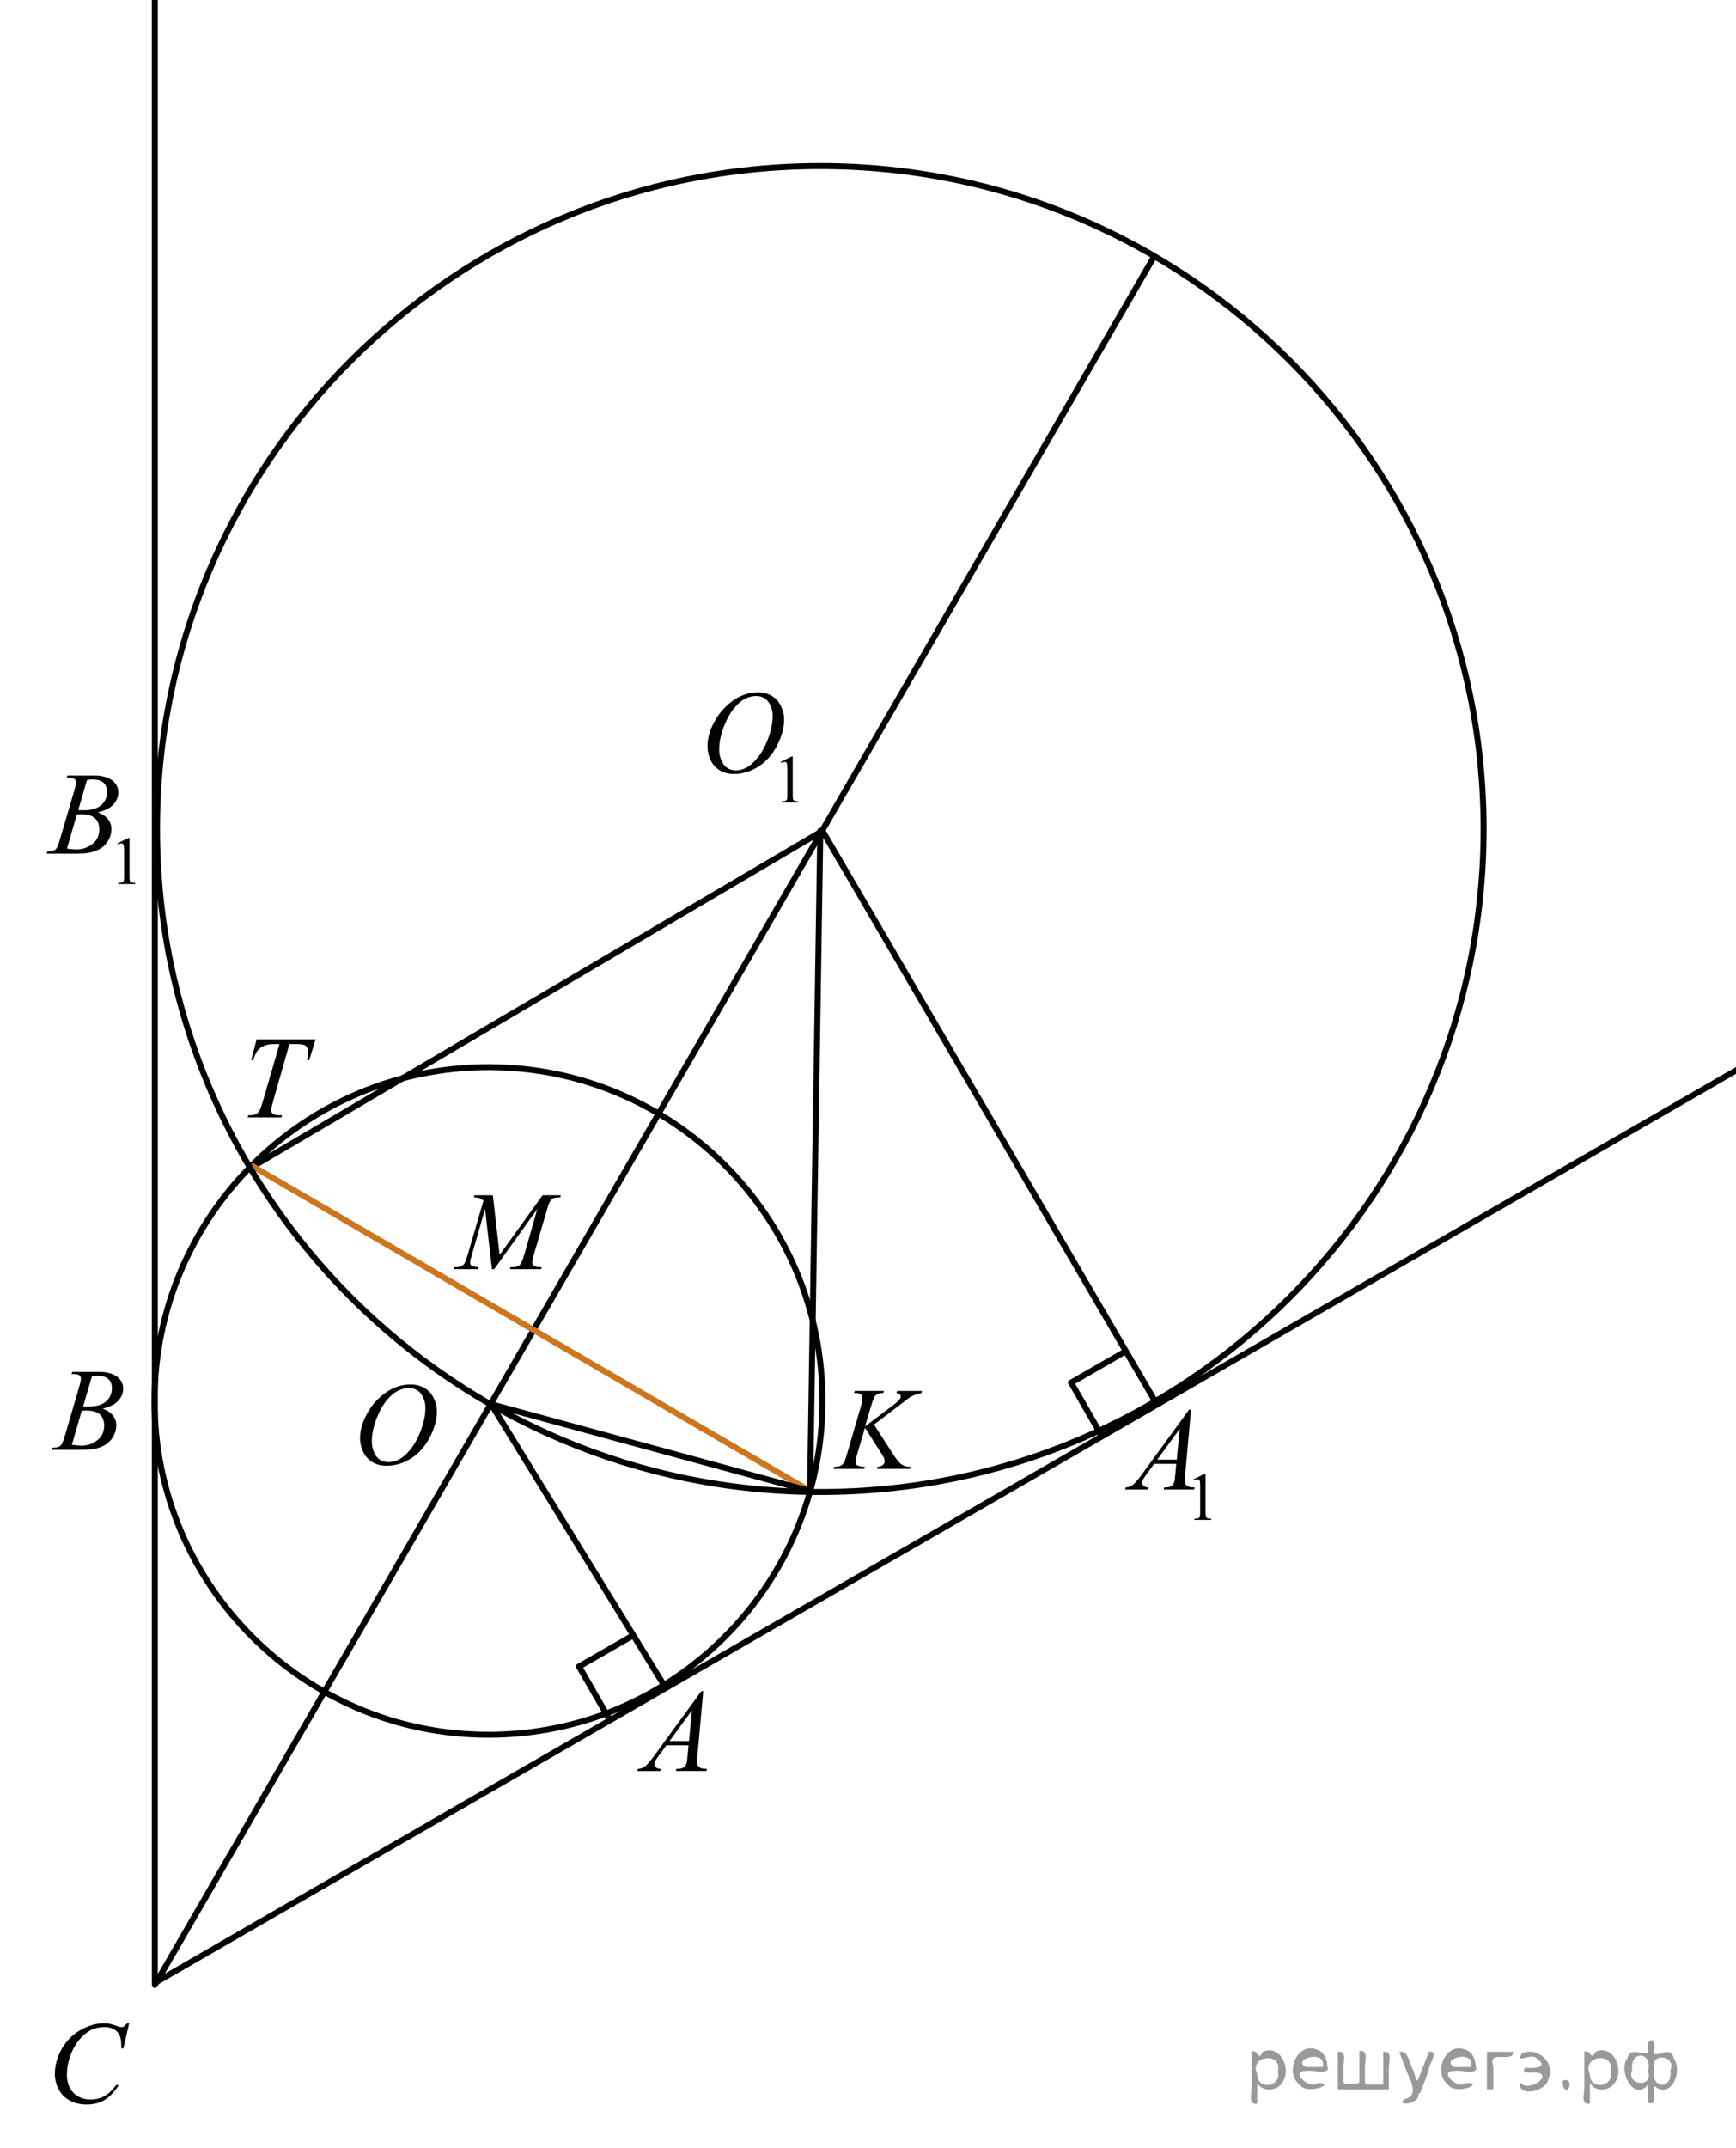 <?xml version="1.0" encoding="utf-8"?>
<!-- Generator: Adobe Illustrator 27.2.0, SVG Export Plug-In . SVG Version: 6.00 Build 0)  -->
<svg version="1.1" id="Слой_1" xmlns="http://www.w3.org/2000/svg" xmlns:xlink="http://www.w3.org/1999/xlink" x="0px" y="0px"
	 width="217.617px" height="269.157px" viewBox="0 0 217.617 269.157" enable-background="new 0 0 217.617 269.157"
	 xml:space="preserve">
<line fill="none" stroke="#010202" stroke-width="0.75" stroke-linecap="round" stroke-linejoin="round" stroke-miterlimit="8" x1="249.288" y1="115.862" x2="19.573" y2="248.362"/>
<line fill="none" stroke="#010202" stroke-width="0.75" stroke-linecap="round" stroke-linejoin="round" stroke-miterlimit="8" x1="19.409" y1="248.725" x2="144.6" y2="32.275"/>
<line fill="none" stroke="#010202" stroke-width="0.75" stroke-linecap="round" stroke-linejoin="round" stroke-miterlimit="8" x1="19.409" y1="-16.515" x2="19.409" y2="248.491"/>
<path fill="none" stroke="#010202" stroke-width="0.75" stroke-linecap="round" stroke-linejoin="round" stroke-miterlimit="8" d="
	M61.236,133.714c-23.123,0-41.866,18.726-41.866,41.828c0,23.101,18.743,41.826,41.866,41.826c23.124,0,41.866-18.728,41.866-41.826
	C103.103,152.439,84.36,133.714,61.236,133.714L61.236,133.714z"/>
<g>
	<g>
		<g>
			<g>
				<g>
					<defs>
						<rect id="SVGID_1_" x="42.501" y="169.946" width="14.642" height="17.157"/>
					</defs>
					<clipPath id="SVGID_00000145036181541291007720000010708618307367928450_">
						<use xlink:href="#SVGID_1_"  overflow="visible"/>
					</clipPath>
					<g clip-path="url(#SVGID_00000145036181541291007720000010708618307367928450_)">
						<path fill="#010202" d="M51.472,173.481c0.644,0,1.213,0.142,1.709,0.421c0.493,0.279,0.884,0.693,1.165,1.241
							c0.279,0.55,0.422,1.116,0.422,1.706c0,1.044-0.304,2.141-0.904,3.285c-0.604,1.146-1.391,2.021-2.362,2.625
							c-0.973,0.604-1.978,0.904-3.017,0.904c-0.748,0-1.374-0.166-1.876-0.498c-0.503-0.334-0.875-0.772-1.115-1.318
							c-0.241-0.547-0.361-1.074-0.361-1.588c0-0.908,0.22-1.809,0.654-2.695c0.438-0.889,0.956-1.631,1.563-2.227
							c0.604-0.598,1.251-1.055,1.938-1.377C49.971,173.641,50.701,173.481,51.472,173.481z M51.229,173.94
							c-0.479,0-0.942,0.119-1.397,0.354c-0.455,0.238-0.907,0.625-1.354,1.164c-0.448,0.539-0.853,1.244-1.208,2.115
							c-0.438,1.07-0.658,2.086-0.658,3.036c0,0.683,0.174,1.281,0.521,1.808c0.35,0.522,0.883,0.787,1.603,0.787
							c0.434,0,0.859-0.107,1.276-0.324c0.417-0.215,0.852-0.584,1.304-1.104c0.565-0.653,1.044-1.491,1.43-2.511
							c0.387-1.018,0.579-1.967,0.579-2.848c0-0.65-0.174-1.229-0.521-1.729C52.457,174.19,51.93,173.94,51.229,173.94z"/>
					</g>
				</g>
			</g>
		</g>
	</g>
</g>
<g>
	<g>
		<g>
			<g>
				<g>
					<defs>
						
							<rect id="SVGID_00000108992842149508981530000006342694112586774967_" x="4.133" y="249.995" width="14.639" height="17.162"/>
					</defs>
					<clipPath id="SVGID_00000090976369681227452900000003656607202176728490_">
						<use xlink:href="#SVGID_00000108992842149508981530000006342694112586774967_"  overflow="visible"/>
					</clipPath>
					<g clip-path="url(#SVGID_00000090976369681227452900000003656607202176728490_)">
						<path fill="#010202" d="M16.19,253.52l-0.722,3.151h-0.259l-0.027-0.789c-0.023-0.287-0.078-0.543-0.164-0.771
							c-0.086-0.225-0.215-0.42-0.386-0.585c-0.174-0.165-0.391-0.295-0.65-0.388c-0.263-0.094-0.553-0.141-0.872-0.141
							c-0.854,0-1.599,0.232-2.237,0.701c-0.813,0.602-1.454,1.443-1.916,2.535c-0.381,0.9-0.569,1.813-0.569,2.736
							c0,0.943,0.271,1.695,0.819,2.259s1.263,0.845,2.14,0.845c0.662,0,1.252-0.146,1.769-0.443c0.52-0.297,0.997-0.754,1.44-1.371
							h0.336c-0.524,0.838-1.105,1.453-1.744,1.849s-1.403,0.593-2.294,0.593c-0.791,0-1.491-0.166-2.104-0.498
							c-0.609-0.334-1.072-0.802-1.394-1.402c-0.32-0.604-0.479-1.252-0.479-1.946c0-1.063,0.284-2.097,0.853-3.103
							c0.565-1.008,1.345-1.797,2.334-2.371c0.989-0.573,1.986-0.86,2.991-0.86c0.472,0,1.001,0.112,1.587,0.337
							c0.258,0.096,0.441,0.146,0.558,0.146s0.215-0.023,0.3-0.071c0.086-0.048,0.229-0.187,0.432-0.409L16.19,253.52
							L16.19,253.52z"/>
					</g>
				</g>
			</g>
		</g>
	</g>
</g>
<line fill="none" stroke="#010202" stroke-width="0.75" stroke-linecap="round" stroke-linejoin="round" stroke-miterlimit="8" x1="61.569" y1="175.952" x2="83.194" y2="211.089"/>
<g>
	<g>
		<g>
			<g>
				<g>
					<defs>
						<rect id="SVGID_00000048487991065969524610000007006531490097930142_" x="77.26" y="208.374" width="14.64" height="15.988"/>
					</defs>
					<clipPath id="SVGID_00000155858609289225196720000010024490238930863030_">
						<use xlink:href="#SVGID_00000048487991065969524610000007006531490097930142_"  overflow="visible"/>
					</clipPath>
					<g clip-path="url(#SVGID_00000155858609289225196720000010024490238930863030_)">
						<path fill="#010202" d="M88.156,211.905l-0.736,8.131c-0.038,0.379-0.057,0.629-0.057,0.748c0,0.191,0.035,0.34,0.106,0.438
							c0.091,0.142,0.214,0.243,0.366,0.312c0.155,0.066,0.416,0.103,0.783,0.103l-0.079,0.269h-3.814l0.078-0.269h0.165
							c0.31,0,0.562-0.066,0.758-0.202c0.138-0.091,0.245-0.241,0.319-0.453c0.055-0.146,0.104-0.499,0.15-1.053l0.114-1.238h-2.773
							l-0.984,1.348c-0.227,0.305-0.364,0.521-0.424,0.651c-0.058,0.134-0.086,0.256-0.086,0.371c0,0.153,0.063,0.285,0.188,0.396
							c0.124,0.111,0.329,0.172,0.615,0.183l-0.079,0.269H79.9l0.079-0.269c0.353-0.017,0.663-0.134,0.933-0.354
							c0.271-0.226,0.671-0.699,1.204-1.433l5.79-7.94h0.25L88.156,211.905L88.156,211.905z M86.741,214.306l-2.81,3.855h2.438
							L86.741,214.306z"/>
					</g>
				</g>
			</g>
		</g>
	</g>
</g>
<g>
	<g>
		<g>
			<g>
				<g>
					<defs>
						
							<rect id="SVGID_00000138554075259506435610000004039306538612019368_" x="4.133" y="168.151" width="14.64" height="15.989"/>
					</defs>
					<clipPath id="SVGID_00000059305058941376976570000018001483574759428272_">
						<use xlink:href="#SVGID_00000138554075259506435610000004039306538612019368_"  overflow="visible"/>
					</clipPath>
					<g clip-path="url(#SVGID_00000059305058941376976570000018001483574759428272_)">
						<path fill="#010202" d="M8.968,172.169l0.102-0.269h3.46c0.581,0,1.1,0.093,1.555,0.272c0.455,0.183,0.796,0.438,1.022,0.765
							c0.226,0.327,0.339,0.673,0.339,1.038c0,0.563-0.201,1.068-0.604,1.523c-0.401,0.453-1.06,0.789-1.97,1.006
							c0.587,0.222,1.02,0.515,1.294,0.879c0.276,0.365,0.415,0.768,0.415,1.203c0,0.484-0.124,0.949-0.372,1.393
							c-0.248,0.439-0.563,0.784-0.954,1.029c-0.389,0.244-0.854,0.426-1.402,0.541c-0.393,0.08-1.001,0.121-1.83,0.121h-3.556
							l0.095-0.266c0.372-0.012,0.625-0.048,0.758-0.109c0.188-0.08,0.326-0.188,0.407-0.323c0.113-0.183,0.268-0.601,0.458-1.254
							l1.734-5.917c0.148-0.5,0.224-0.852,0.224-1.053c0-0.178-0.065-0.317-0.196-0.422c-0.131-0.104-0.38-0.154-0.747-0.154
							C9.115,172.175,9.039,172.173,8.968,172.169z M9.011,181.04c0.517,0.066,0.917,0.102,1.208,0.102
							c0.743,0,1.402-0.227,1.979-0.678c0.574-0.451,0.861-1.063,0.861-1.838c0-0.592-0.18-1.053-0.533-1.385
							c-0.354-0.33-0.928-0.496-1.719-0.496c-0.152,0-0.34,0.006-0.56,0.021L9.011,181.04z M10.419,176.227
							c0.312,0.011,0.533,0.015,0.672,0.015c0.991,0,1.729-0.218,2.212-0.65c0.483-0.438,0.728-0.979,0.728-1.633
							c0-0.496-0.147-0.881-0.443-1.156c-0.295-0.275-0.767-0.415-1.415-0.415c-0.172,0-0.391,0.028-0.655,0.087L10.419,176.227z"
							/>
					</g>
				</g>
			</g>
		</g>
	</g>
</g>
<g>
	<g>
		<g>
			<g>
				<g>
					<defs>
						
							<rect id="SVGID_00000177450870154873066730000015453566511708271260_" x="138.403" y="171.866" width="15.877" height="22.164"/>
					</defs>
					<clipPath id="SVGID_00000038371730685879768610000007939983287782108089_">
						<use xlink:href="#SVGID_00000177450870154873066730000015453566511708271260_"  overflow="visible"/>
					</clipPath>
					<g clip-path="url(#SVGID_00000038371730685879768610000007939983287782108089_)">
						<path fill="#010202" d="M149.624,185.349l1.363-0.672h0.138v4.773c0,0.317,0.017,0.518,0.039,0.596
							c0.026,0.076,0.081,0.138,0.164,0.179c0.082,0.042,0.251,0.063,0.505,0.071v0.152h-2.107v-0.152
							c0.264-0.008,0.436-0.028,0.514-0.069c0.076-0.04,0.131-0.095,0.16-0.162c0.031-0.067,0.045-0.271,0.045-0.61V186.4
							c0-0.41-0.014-0.675-0.041-0.792c-0.021-0.089-0.055-0.151-0.104-0.194s-0.11-0.063-0.185-0.063
							c-0.102,0-0.243,0.043-0.426,0.13L149.624,185.349z"/>
					</g>
				</g>
			</g>
		</g>
	</g>
	<g>
		<g>
			<g>
				<g>
					<defs>
						
							<rect id="SVGID_00000024688226338702810570000008834101388468222907_" x="138.403" y="171.866" width="15.877" height="22.164"/>
					</defs>
					<clipPath id="SVGID_00000001632498363685449400000008981769913297437629_">
						<use xlink:href="#SVGID_00000024688226338702810570000008834101388468222907_"  overflow="visible"/>
					</clipPath>
					<g clip-path="url(#SVGID_00000001632498363685449400000008981769913297437629_)">
						<path fill="#010202" d="M149.303,176.634l-0.738,8.139c-0.037,0.381-0.059,0.631-0.059,0.751c0,0.192,0.035,0.339,0.106,0.438
							c0.091,0.141,0.214,0.244,0.368,0.312c0.153,0.067,0.416,0.104,0.783,0.104l-0.078,0.267h-3.82l0.078-0.267h0.164
							c0.312,0,0.563-0.067,0.76-0.203c0.138-0.092,0.245-0.242,0.32-0.454c0.054-0.147,0.104-0.5,0.148-1.054l0.114-1.24h-2.772
							l-0.988,1.349c-0.227,0.306-0.364,0.521-0.422,0.653c-0.06,0.133-0.086,0.256-0.086,0.372c0,0.151,0.063,0.286,0.187,0.396
							s0.329,0.172,0.614,0.182l-0.078,0.268h-2.869l0.079-0.268c0.353-0.016,0.663-0.135,0.934-0.356
							c0.271-0.222,0.675-0.7,1.206-1.433l5.795-7.951L149.303,176.634L149.303,176.634z M147.885,179.038l-2.813,3.857h2.438
							L147.885,179.038z"/>
					</g>
				</g>
			</g>
		</g>
	</g>
</g>
<g>
	<g>
		<g>
			<g>
				<g>
					<defs>
						<rect id="SVGID_00000047765467207273780580000003769826049407360896_" x="3.515" y="92.19" width="15.875" height="22.164"/>
					</defs>
					<clipPath id="SVGID_00000082326617794933419440000003133842337209500341_">
						<use xlink:href="#SVGID_00000047765467207273780580000003769826049407360896_"  overflow="visible"/>
					</clipPath>
					<g clip-path="url(#SVGID_00000082326617794933419440000003133842337209500341_)">
						<path fill="#010202" d="M14.732,105.675l1.365-0.672h0.136v4.774c0,0.317,0.014,0.517,0.04,0.593
							c0.023,0.078,0.08,0.139,0.163,0.182c0.083,0.041,0.251,0.064,0.505,0.07v0.152h-2.109v-0.152
							c0.267-0.006,0.438-0.027,0.513-0.068c0.077-0.041,0.133-0.096,0.161-0.163c0.03-0.067,0.046-0.271,0.046-0.61v-3.054
							c0-0.412-0.015-0.677-0.042-0.792c-0.02-0.089-0.055-0.152-0.104-0.195c-0.051-0.041-0.112-0.063-0.184-0.063
							c-0.104,0-0.244,0.043-0.429,0.129L14.732,105.675z"/>
					</g>
				</g>
			</g>
		</g>
	</g>
	<g>
		<g>
			<g>
				<g>
					<defs>
						<rect id="SVGID_00000147214735846641869500000000270022166635432096_" x="3.515" y="92.19" width="15.875" height="22.164"/>
					</defs>
					<clipPath id="SVGID_00000080885827304646982640000004087740996542087834_">
						<use xlink:href="#SVGID_00000147214735846641869500000000270022166635432096_"  overflow="visible"/>
					</clipPath>
					<g clip-path="url(#SVGID_00000080885827304646982640000004087740996542087834_)">
						<path fill="#010202" d="M8.352,97.45l0.101-0.269h3.463c0.582,0,1.103,0.091,1.559,0.272
							c0.453,0.185,0.796,0.438,1.021,0.767c0.228,0.327,0.34,0.673,0.34,1.038c0,0.564-0.201,1.07-0.604,1.525
							s-1.062,0.791-1.973,1.006c0.589,0.223,1.021,0.517,1.297,0.881c0.274,0.365,0.413,0.768,0.413,1.205
							c0,0.484-0.123,0.949-0.37,1.393c-0.248,0.443-0.566,0.787-0.955,1.031c-0.391,0.244-0.857,0.426-1.406,0.541
							c-0.394,0.082-1.002,0.123-1.832,0.123h-3.558l0.093-0.268c0.372-0.01,0.625-0.046,0.759-0.107
							c0.19-0.082,0.326-0.189,0.407-0.324c0.115-0.184,0.268-0.604,0.458-1.256l1.738-5.924c0.146-0.5,0.223-0.854,0.223-1.053
							c0-0.18-0.065-0.318-0.197-0.424c-0.131-0.104-0.38-0.154-0.747-0.154C8.5,97.456,8.423,97.454,8.352,97.45z
							 M8.395,106.331c0.516,0.066,0.918,0.103,1.209,0.103c0.744,0,1.402-0.228,1.979-0.679c0.575-0.451,0.862-1.064,0.862-1.84
							c0-0.592-0.178-1.055-0.533-1.385c-0.354-0.332-0.929-0.498-1.721-0.498c-0.152,0-0.339,0.006-0.56,0.021L8.395,106.331z
							 M9.804,101.512c0.311,0.01,0.533,0.014,0.673,0.014c0.99,0,1.729-0.217,2.215-0.651c0.482-0.437,0.727-0.979,0.727-1.635
							c0-0.494-0.146-0.882-0.442-1.158c-0.298-0.275-0.77-0.414-1.416-0.414c-0.174,0-0.394,0.027-0.658,0.086L9.804,101.512z"/>
					</g>
				</g>
			</g>
		</g>
	</g>
</g>
<g>
	<g>
		<g>
			<g>
				<g>
					<defs>
						
							<rect id="SVGID_00000050646167558414028270000013111980375367304872_" x="86.057" y="81.985" width="17.046" height="22.165"/>
					</defs>
					<clipPath id="SVGID_00000159455858773995111040000003932639099172302228_">
						<use xlink:href="#SVGID_00000050646167558414028270000013111980375367304872_"  overflow="visible"/>
					</clipPath>
					<g clip-path="url(#SVGID_00000159455858773995111040000003932639099172302228_)">
						<path fill="#010202" d="M97.878,95.456l1.361-0.67h0.136v4.774c0,0.315,0.015,0.517,0.039,0.592
							c0.026,0.078,0.08,0.14,0.163,0.181c0.082,0.043,0.25,0.064,0.503,0.07v0.154h-2.104v-0.154
							c0.265-0.005,0.435-0.027,0.512-0.068s0.131-0.094,0.161-0.162c0.03-0.067,0.045-0.271,0.045-0.61V96.51
							c0-0.412-0.014-0.677-0.041-0.792c-0.021-0.09-0.055-0.154-0.105-0.196s-0.11-0.063-0.184-0.063
							c-0.102,0-0.243,0.043-0.425,0.129L97.878,95.456z"/>
					</g>
				</g>
			</g>
		</g>
	</g>
	<g>
		<g>
			<g>
				<g>
					<defs>
						
							<rect id="SVGID_00000085930490313124027970000001630008990892330905_" x="86.057" y="81.985" width="17.046" height="22.165"/>
					</defs>
					<clipPath id="SVGID_00000132773824956999884260000002587357614711047085_">
						<use xlink:href="#SVGID_00000085930490313124027970000001630008990892330905_"  overflow="visible"/>
					</clipPath>
					<g clip-path="url(#SVGID_00000132773824956999884260000002587357614711047085_)">
						<path fill="#010202" d="M95.007,86.751c0.645,0,1.213,0.143,1.705,0.424c0.495,0.281,0.885,0.697,1.163,1.248
							c0.28,0.552,0.421,1.121,0.421,1.714c0,1.049-0.301,2.147-0.9,3.301c-0.604,1.151-1.39,2.031-2.357,2.638
							c-0.971,0.605-1.975,0.908-3.011,0.908c-0.747,0-1.371-0.167-1.873-0.501s-0.873-0.774-1.113-1.323
							c-0.24-0.55-0.357-1.08-0.357-1.596c0-0.914,0.217-1.816,0.65-2.709c0.438-0.893,0.955-1.639,1.561-2.234
							c0.604-0.6,1.249-1.062,1.934-1.383C93.511,86.915,94.236,86.751,95.007,86.751z M94.766,87.214
							c-0.478,0-0.94,0.119-1.396,0.355c-0.455,0.238-0.905,0.629-1.353,1.17c-0.446,0.541-0.851,1.25-1.205,2.125
							c-0.438,1.077-0.656,2.096-0.656,3.053c0,0.684,0.173,1.287,0.521,1.813c0.347,0.527,0.88,0.79,1.598,0.79
							c0.434,0,0.855-0.106,1.271-0.325c0.417-0.216,0.853-0.586,1.305-1.109c0.563-0.658,1.041-1.5,1.427-2.521
							c0.385-1.021,0.577-1.977,0.577-2.859c0-0.654-0.173-1.231-0.521-1.734C95.987,87.466,95.464,87.214,94.766,87.214z"/>
					</g>
				</g>
			</g>
		</g>
	</g>
</g>
<line fill="none" stroke="#010202" stroke-width="0.75" stroke-linecap="round" stroke-linejoin="round" stroke-miterlimit="8" x1="103.103" y1="104.112" x2="144.6" y2="175.249"/>
<g>
	<g>
		<g>
			<g>
				<g>
					<defs>
						
							<rect id="SVGID_00000148632254047089225750000006155169121122948250_" x="28.706" y="126.483" width="13.468" height="15.989"/>
					</defs>
					<clipPath id="SVGID_00000130619856312140845330000004941161429227253151_">
						<use xlink:href="#SVGID_00000148632254047089225750000006155169121122948250_"  overflow="visible"/>
					</clipPath>
					<g clip-path="url(#SVGID_00000130619856312140845330000004941161429227253151_)">
						<path fill="#010202" d="M32.167,130.239h7.391l-0.796,2.596H38.49c0.091-0.381,0.136-0.719,0.136-1.019
							c0-0.351-0.105-0.614-0.32-0.793c-0.163-0.135-0.581-0.2-1.258-0.2H36.28l-1.922,6.729c-0.244,0.846-0.366,1.366-0.366,1.563
							c0,0.184,0.076,0.332,0.229,0.448c0.151,0.118,0.423,0.179,0.811,0.179h0.33l-0.086,0.268h-4.232l0.079-0.268h0.188
							c0.373,0,0.657-0.063,0.858-0.183c0.141-0.081,0.267-0.229,0.377-0.44c0.112-0.213,0.271-0.668,0.472-1.358l2.016-6.938
							h-0.581c-0.56,0-1.011,0.07-1.353,0.217c-0.344,0.146-0.618,0.354-0.828,0.627c-0.211,0.271-0.383,0.662-0.519,1.168h-0.266
							L32.167,130.239z"/>
					</g>
				</g>
			</g>
		</g>
	</g>
</g>
<line fill="none" stroke="#010202" stroke-width="0.75" stroke-linecap="round" stroke-linejoin="round" stroke-miterlimit="8" x1="31.706" y1="146.155" x2="103.103" y2="104.112"/>
<g>
	<g>
		<g>
			<g>
				<g>
					<defs>
						
							<rect id="SVGID_00000034784257107612277570000013499959265955586485_" x="102.186" y="170.532" width="15.938" height="15.985"/>
					</defs>
					<clipPath id="SVGID_00000073706397626435266920000003020595734543295409_">
						<use xlink:href="#SVGID_00000034784257107612277570000013499959265955586485_"  overflow="visible"/>
					</clipPath>
					<g clip-path="url(#SVGID_00000073706397626435266920000003020595734543295409_)">
						<path fill="#010202" d="M109.561,178.503l2.414,3.74c0.431,0.664,0.786,1.088,1.067,1.271
							c0.283,0.188,0.653,0.277,1.113,0.277l-0.078,0.267h-4.15l0.063-0.267c0.33-0.033,0.563-0.113,0.7-0.238
							c0.137-0.124,0.205-0.268,0.205-0.426c0-0.146-0.023-0.282-0.072-0.418c-0.037-0.096-0.177-0.332-0.416-0.705l-1.976-3.105
							l-0.956,3.234c-0.158,0.521-0.237,0.867-0.237,1.046c0,0.185,0.067,0.321,0.201,0.418c0.135,0.097,0.465,0.161,0.992,0.194
							l-0.115,0.267h-3.853l0.095-0.267c0.374-0.01,0.625-0.043,0.755-0.103c0.189-0.088,0.333-0.196,0.424-0.332
							c0.124-0.196,0.277-0.604,0.46-1.226l1.718-5.903c0.129-0.45,0.193-0.813,0.193-1.088c0-0.19-0.063-0.339-0.186-0.438
							c-0.122-0.104-0.358-0.15-0.715-0.15h-0.145l0.086-0.268h3.657l-0.072,0.268c-0.302-0.006-0.526,0.027-0.675,0.102
							c-0.206,0.102-0.357,0.229-0.453,0.391c-0.097,0.158-0.236,0.556-0.424,1.188l-0.754,2.511l3.463-2.617
							c0.459-0.348,0.761-0.619,0.902-0.821c0.086-0.125,0.129-0.236,0.129-0.339c0-0.086-0.043-0.17-0.133-0.252
							c-0.088-0.082-0.224-0.135-0.403-0.158l0.069-0.268h3.119l-0.063,0.268c-0.343,0.059-0.627,0.133-0.858,0.229
							c-0.232,0.094-0.471,0.223-0.715,0.387c-0.07,0.047-0.538,0.402-1.4,1.064L109.561,178.503z"/>
					</g>
				</g>
			</g>
		</g>
	</g>
</g>
<line fill="none" stroke="#CC761F" stroke-width="0.75" stroke-linecap="round" stroke-linejoin="round" stroke-miterlimit="8" x1="31.706" y1="146.155" x2="101.542" y2="186.831"/>
<line fill="none" stroke="#010202" stroke-width="0.75" stroke-linecap="round" stroke-linejoin="round" stroke-miterlimit="8" x1="102.83" y1="104.112" x2="101.542" y2="186.831"/>
<line fill="none" stroke="#010202" stroke-width="0.75" stroke-linecap="round" stroke-linejoin="round" stroke-miterlimit="8" x1="61.569" y1="175.952" x2="101.542" y2="186.831"/>
<g>
	<rect x="57.342" y="149.235" fill="none" width="29" height="35"/>
	<path d="M61.778,149.766l0.854,7.465l5.381-7.465h2.263v0.253c-0.492,0.031-0.781,0.064-0.868,0.096
		c-0.15,0.059-0.288,0.178-0.413,0.355c-0.126,0.178-0.262,0.52-0.407,1.025l-1.716,5.879c-0.101,0.342-0.149,0.61-0.149,0.807
		c0,0.178,0.062,0.313,0.185,0.402c0.173,0.133,0.446,0.199,0.82,0.199h0.164l-0.063,0.252h-3.903l0.068-0.252h0.186
		c0.347,0,0.609-0.051,0.793-0.15c0.142-0.073,0.268-0.211,0.379-0.414s0.269-0.653,0.469-1.35l1.531-5.373l-5.407,7.539H61.67
		l-0.867-7.539l-1.654,5.734c-0.143,0.488-0.212,0.816-0.212,0.984s0.062,0.297,0.185,0.386s0.422,0.149,0.896,0.181l-0.075,0.254
		h-3.056l0.074-0.254h0.186c0.451,0,0.776-0.113,0.978-0.342c0.146-0.164,0.299-0.52,0.458-1.066l2.018-6.91
		c-0.15-0.155-0.294-0.26-0.432-0.314c-0.137-0.055-0.39-0.098-0.759-0.13l0.068-0.253L61.778,149.766L61.778,149.766z"/>
</g>
<path fill="none" stroke="#010202" stroke-width="0.75" stroke-linecap="round" stroke-linejoin="round" stroke-miterlimit="8" d="
	M102.83,20.809c-45.923,0-83.146,37.188-83.146,83.069s37.224,83.07,83.146,83.07c45.924,0,83.148-37.189,83.148-83.07
	S148.753,20.809,102.83,20.809L102.83,20.809z"/>
<line fill="none" stroke="#000000" stroke-width="0.75" stroke-linecap="round" stroke-linejoin="round" x1="72.587" y1="208.821" x2="79.252" y2="204.986"/>
<line fill="none" stroke="#000000" stroke-width="0.75" stroke-linecap="round" stroke-linejoin="round" x1="76.417" y1="215.478" x2="72.587" y2="208.821"/>
<line fill="none" stroke="#000000" stroke-width="0.75" stroke-linecap="round" stroke-linejoin="round" x1="134.273" y1="173.25" x2="140.939" y2="169.415"/>
<line fill="none" stroke="#000000" stroke-width="0.75" stroke-linecap="round" stroke-linejoin="round" x1="138.103" y1="179.907" x2="134.273" y2="173.25"/>
<g style="stroke:none;fill:#000;fill-opacity:0.4" > <path d="m 157.6,261.1 c 0,0.8 0,1.6 0,2.5 -1.3,0.2 -0.6,-1.5 -0.7,-2.3 0,-1.4 0,-2.8 0,-4.2 0.8,-0.4 0.8,1.3 1.4,0.0 2.2,-1.0 3.7,2.2 2.4,3.9 -0.6,1.0 -2.4,1.2 -3.1,0.0 z m 2.6,-1.6 c 0.5,-2.5 -3.7,-1.9 -2.6,0.4 0.0,2.1 3.1,1.6 2.6,-0.4 z" /> <path d="m 166.5,259.2 c -0.4,0.8 -1.9,0.1 -2.8,0.3 -2.0,-0.1 0.3,2.4 1.5,1.5 2.5,0.0 -1.4,1.6 -2.3,0.2 -1.9,-1.5 -0.3,-5.3 2.1,-4.4 0.9,0.2 1.4,1.2 1.4,2.2 z m -0.7,-0.2 c 0.6,-2.3 -4.0,-1.0 -2.1,0.0 0.7,0 1.4,-0.0 2.1,-0.0 z" /> <path d="m 171.4,261.2 c 0.6,0 1.3,0 2.0,0 0,-1.3 0,-2.7 0,-4.1 1.3,-0.2 0.6,1.5 0.7,2.3 0,0.8 0,1.6 0,2.4 -2.1,0 -4.2,0 -6.4,0 0,-1.5 0,-3.1 0,-4.7 1.3,-0.2 0.6,1.5 0.7,2.3 0.1,0.5 -0.2,1.6 0.2,1.7 0.5,-0.1 1.6,0.2 1.8,-0.2 0,-1.3 0,-2.6 0,-3.9 1.3,-0.2 0.6,1.5 0.7,2.3 0,0.5 0,1.1 0,1.7 z" /> <path d="m 177.8,262.3 c 0.3,1.4 -3.0,1.7 -1.7,0.7 1.5,-0.2 1.0,-1.9 0.5,-2.8 -0.4,-1.0 -0.8,-2.0 -1.2,-3.1 1.2,-0.2 1.2,1.4 1.7,2.2 0.2,0.2 0.4,1.9 0.7,1.2 0.4,-1.1 0.9,-2.2 1.3,-3.4 1.4,-0.2 0.0,1.5 -0.0,2.3 -0.3,0.9 -0.7,1.9 -1.1,2.9 z" /> <path d="m 185.1,259.2 c -0.4,0.8 -1.9,0.1 -2.8,0.3 -2.0,-0.1 0.3,2.4 1.5,1.5 2.5,0.0 -1.4,1.6 -2.3,0.2 -1.9,-1.5 -0.3,-5.3 2.1,-4.4 0.9,0.2 1.4,1.2 1.4,2.2 z m -0.7,-0.2 c 0.6,-2.3 -4.0,-1.0 -2.1,0.0 0.7,0 1.4,-0.0 2.1,-0.0 z" /> <path d="m 186.4,261.8 c 0,-1.5 0,-3.1 0,-4.7 1.1,0 2.2,0 3.3,0 0.0,1.5 -3.3,-0.4 -2.5,1.8 0,0.9 0,1.9 0,2.9 -0.2,0 -0.5,0 -0.7,0 z" /> <path d="m 190.6,260.9 c 0.7,1.4 4.2,-0.8 2.1,-1.2 -0.5,-0.1 -2.2,0.3 -1.5,-0.6 1.0,0.1 3.1,0.0 1.4,-1.2 -0.6,-0.7 -2.8,0.8 -1.8,-0.6 2.0,-0.9 4.2,1.2 3.3,3.2 -0.2,1.5 -3.5,2.3 -3.6,0.7 l 0,-0.1 0,-0.0 0,0 z" /> <path d="m 195.9,260.7 c 1.6,-0.5 0.6,2.3 -0.0,0.6 -0.0,-0.2 0.0,-0.4 0.0,-0.6 z" /> <path d="m 199.3,261.1 c 0,0.8 0,1.6 0,2.5 -1.3,0.2 -0.6,-1.5 -0.7,-2.3 0,-1.4 0,-2.8 0,-4.2 0.8,-0.4 0.8,1.3 1.4,0.0 2.2,-1.0 3.7,2.2 2.4,3.9 -0.6,1.0 -2.4,1.2 -3.1,0.0 z m 2.6,-1.6 c 0.5,-2.5 -3.7,-1.9 -2.6,0.4 0.0,2.1 3.1,1.6 2.6,-0.4 z" /> <path d="m 204.6,259.4 c -0.8,1.9 2.7,2.3 2.0,0.1 0.6,-2.4 -2.3,-2.7 -2.0,-0.1 z m 2.0,4.2 c 0,-0.8 0,-1.6 0,-2.4 -1.8,2.2 -3.8,-1.7 -2.6,-3.3 0.4,-1.8 3.0,0.3 2.6,-1.1 -0.4,-1.1 0.9,-1.8 0.8,-0.3 -0.7,2.2 2.1,-0.6 2.4,1.4 1.2,1.6 -0.3,5.2 -2.4,3.5 -0.4,0.6 0.6,2.5 -0.8,2.1 z m 2.8,-4.2 c 0.8,-1.9 -2.7,-2.3 -2.0,-0.1 -0.6,2.4 2.3,2.7 2.0,0.1 z" /> </g></svg>

<!--File created and owned by https://sdamgia.ru. Copying is prohibited. All rights reserved.-->
